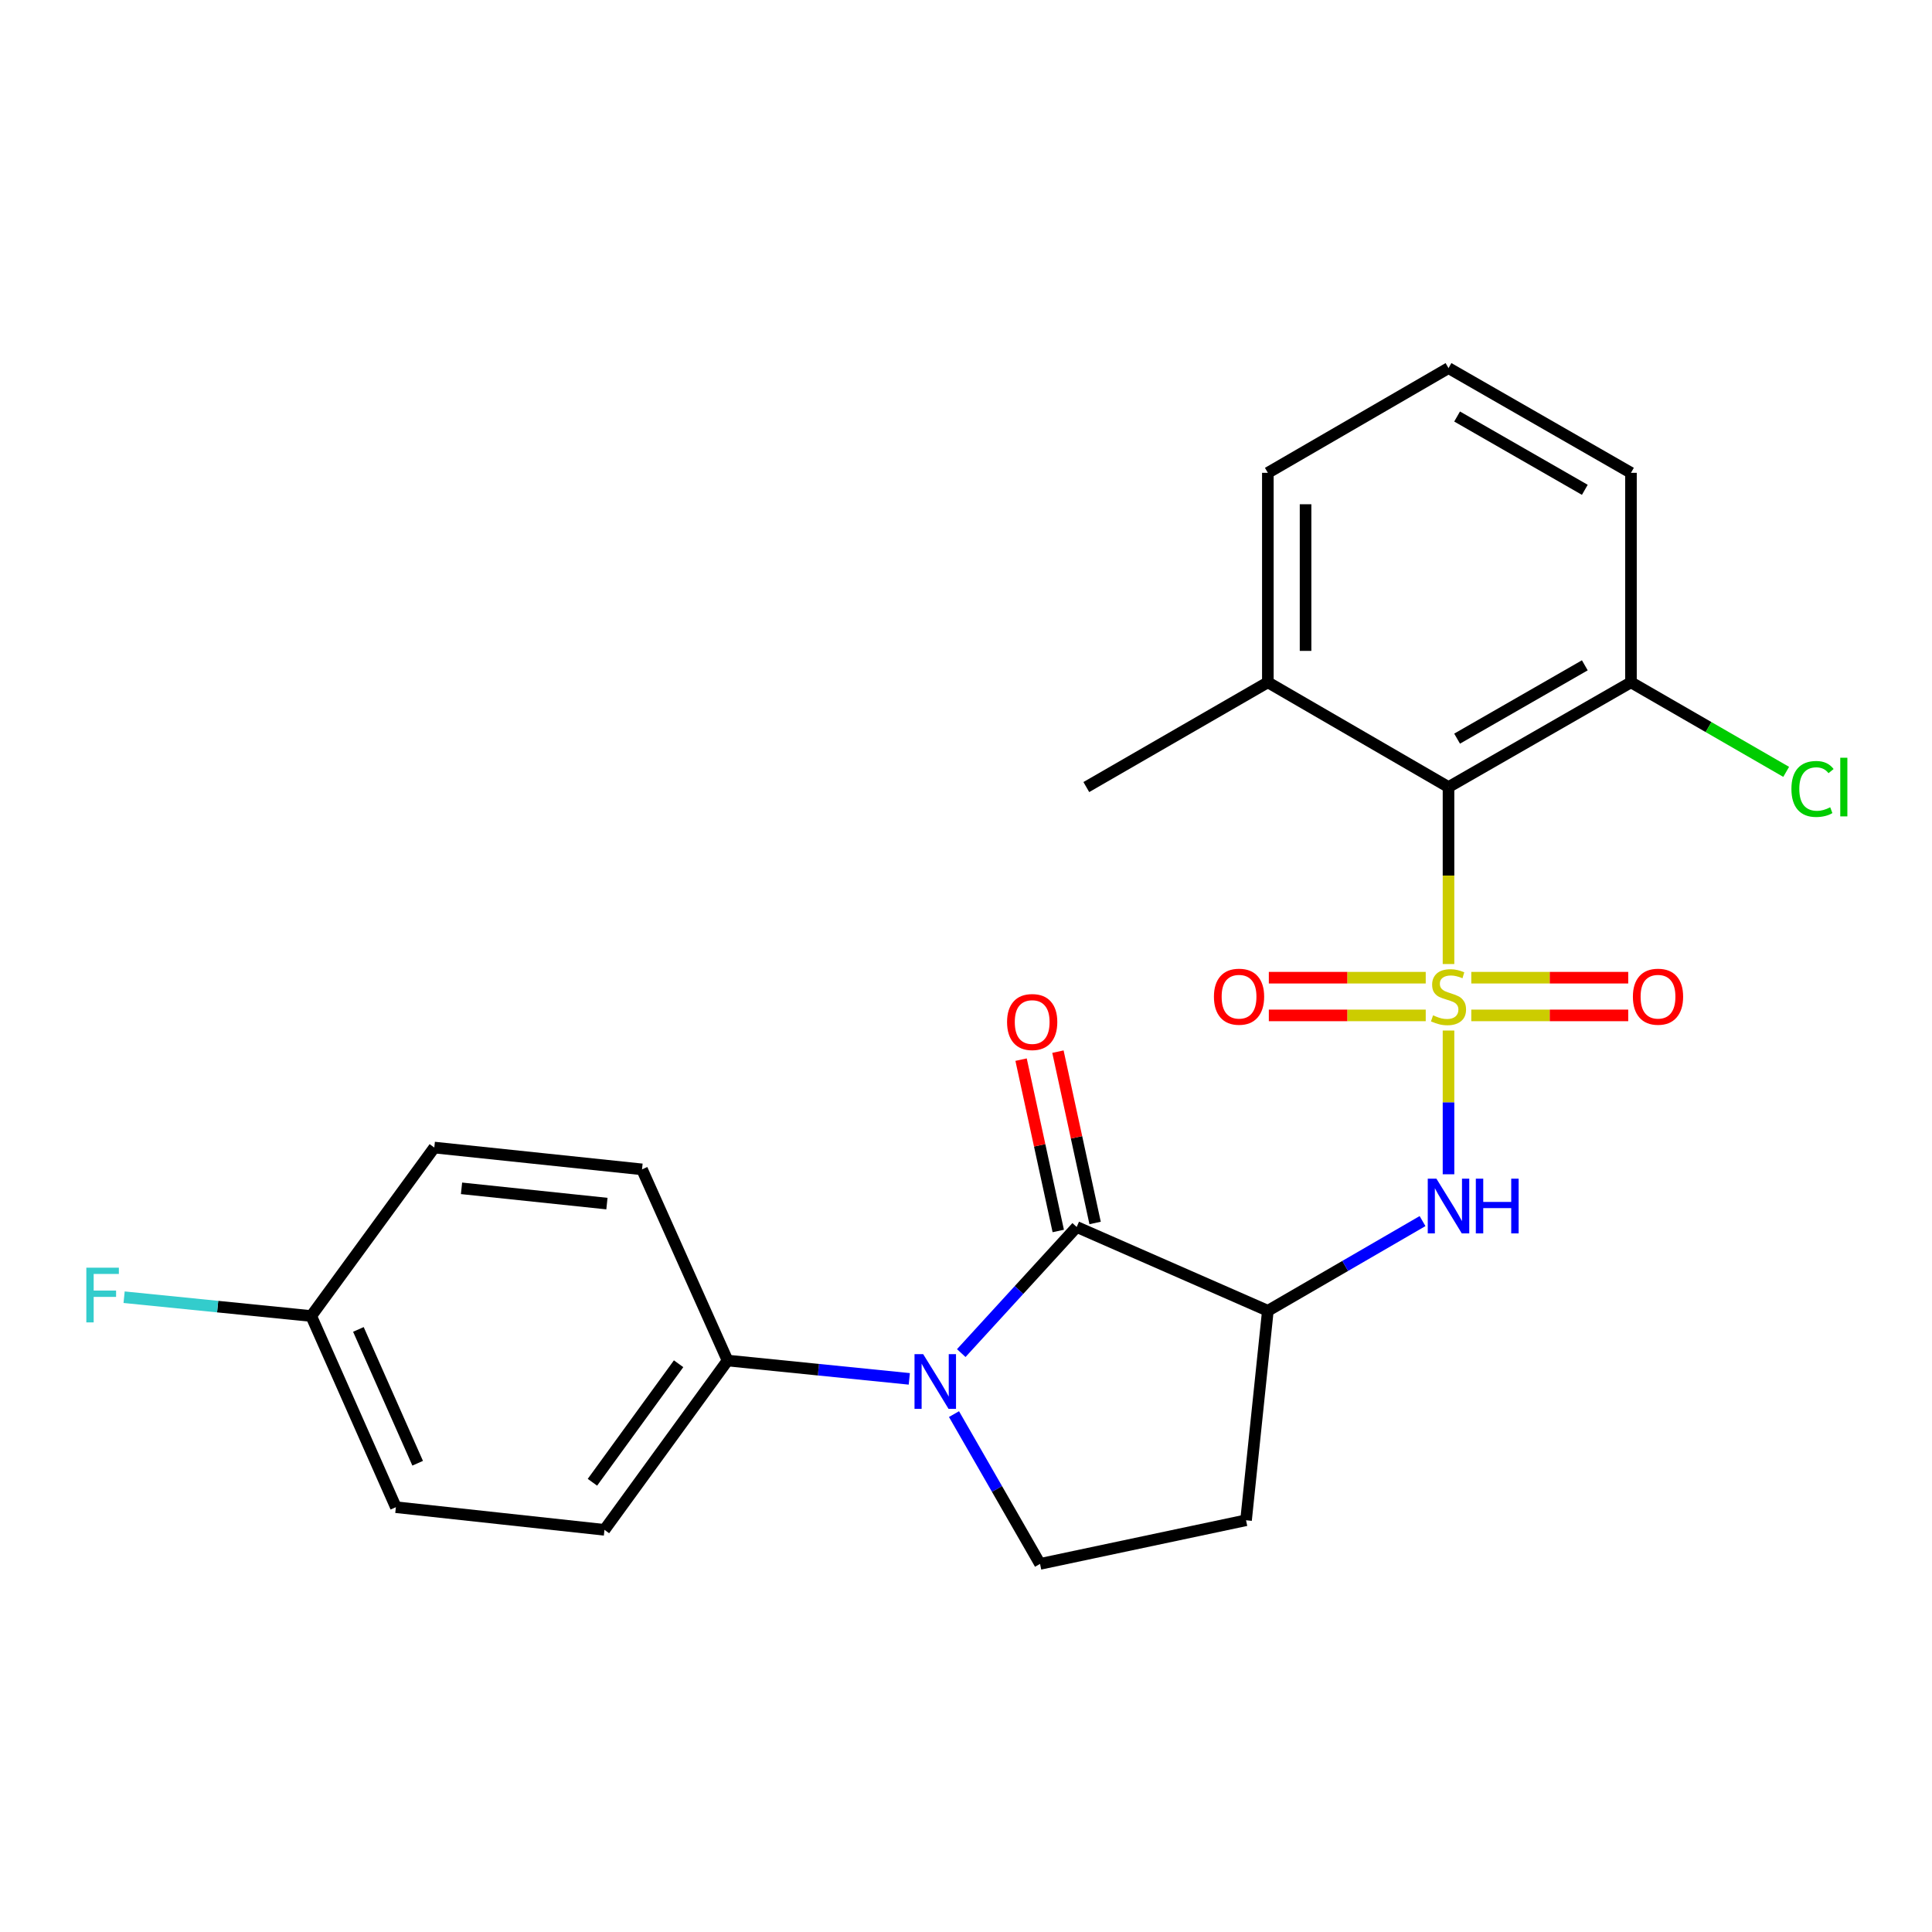 <?xml version='1.0' encoding='iso-8859-1'?>
<svg version='1.1' baseProfile='full'
              xmlns='http://www.w3.org/2000/svg'
                      xmlns:rdkit='http://www.rdkit.org/xml'
                      xmlns:xlink='http://www.w3.org/1999/xlink'
                  xml:space='preserve'
width='1000px' height='1000px' viewBox='0 0 1000 1000'>
<!-- END OF HEADER -->
<rect style='opacity:1.0;fill:#FFFFFF;stroke:none' width='1000' height='1000' x='0' y='0'> </rect>
<path class='bond-2' d='M 749.745,498.98 L 749.745,453.181' style='fill:none;fill-rule:evenodd;stroke:#CCCC00;stroke-width:6px;stroke-linecap:butt;stroke-linejoin:miter;stroke-opacity:1' />
<path class='bond-2' d='M 749.745,453.181 L 749.745,407.383' style='fill:none;fill-rule:evenodd;stroke:#000000;stroke-width:6px;stroke-linecap:butt;stroke-linejoin:miter;stroke-opacity:1' />
<path class='bond-4' d='M 749.745,533.401 L 749.745,570.604' style='fill:none;fill-rule:evenodd;stroke:#CCCC00;stroke-width:6px;stroke-linecap:butt;stroke-linejoin:miter;stroke-opacity:1' />
<path class='bond-4' d='M 749.745,570.604 L 749.745,607.807' style='fill:none;fill-rule:evenodd;stroke:#0000FF;stroke-width:6px;stroke-linecap:butt;stroke-linejoin:miter;stroke-opacity:1' />
<path class='bond-6' d='M 761.536,525.57 L 802.151,525.57' style='fill:none;fill-rule:evenodd;stroke:#CCCC00;stroke-width:6px;stroke-linecap:butt;stroke-linejoin:miter;stroke-opacity:1' />
<path class='bond-6' d='M 802.151,525.57 L 842.767,525.57' style='fill:none;fill-rule:evenodd;stroke:#FF0000;stroke-width:6px;stroke-linecap:butt;stroke-linejoin:miter;stroke-opacity:1' />
<path class='bond-6' d='M 761.536,506.051 L 802.151,506.051' style='fill:none;fill-rule:evenodd;stroke:#CCCC00;stroke-width:6px;stroke-linecap:butt;stroke-linejoin:miter;stroke-opacity:1' />
<path class='bond-6' d='M 802.151,506.051 L 842.767,506.051' style='fill:none;fill-rule:evenodd;stroke:#FF0000;stroke-width:6px;stroke-linecap:butt;stroke-linejoin:miter;stroke-opacity:1' />
<path class='bond-7' d='M 737.954,506.051 L 697.349,506.051' style='fill:none;fill-rule:evenodd;stroke:#CCCC00;stroke-width:6px;stroke-linecap:butt;stroke-linejoin:miter;stroke-opacity:1' />
<path class='bond-7' d='M 697.349,506.051 L 656.744,506.051' style='fill:none;fill-rule:evenodd;stroke:#FF0000;stroke-width:6px;stroke-linecap:butt;stroke-linejoin:miter;stroke-opacity:1' />
<path class='bond-7' d='M 737.954,525.57 L 697.349,525.57' style='fill:none;fill-rule:evenodd;stroke:#CCCC00;stroke-width:6px;stroke-linecap:butt;stroke-linejoin:miter;stroke-opacity:1' />
<path class='bond-7' d='M 697.349,525.57 L 656.744,525.57' style='fill:none;fill-rule:evenodd;stroke:#FF0000;stroke-width:6px;stroke-linecap:butt;stroke-linejoin:miter;stroke-opacity:1' />
<path class='bond-0' d='M 557.288,635.082 L 656.238,678.457' style='fill:none;fill-rule:evenodd;stroke:#000000;stroke-width:6px;stroke-linecap:butt;stroke-linejoin:miter;stroke-opacity:1' />
<path class='bond-1' d='M 557.288,635.082 L 527.416,667.721' style='fill:none;fill-rule:evenodd;stroke:#000000;stroke-width:6px;stroke-linecap:butt;stroke-linejoin:miter;stroke-opacity:1' />
<path class='bond-1' d='M 527.416,667.721 L 497.543,700.359' style='fill:none;fill-rule:evenodd;stroke:#0000FF;stroke-width:6px;stroke-linecap:butt;stroke-linejoin:miter;stroke-opacity:1' />
<path class='bond-10' d='M 566.826,633.013 L 557.205,588.67' style='fill:none;fill-rule:evenodd;stroke:#000000;stroke-width:6px;stroke-linecap:butt;stroke-linejoin:miter;stroke-opacity:1' />
<path class='bond-10' d='M 557.205,588.67 L 547.585,544.327' style='fill:none;fill-rule:evenodd;stroke:#FF0000;stroke-width:6px;stroke-linecap:butt;stroke-linejoin:miter;stroke-opacity:1' />
<path class='bond-10' d='M 547.751,637.151 L 538.13,592.808' style='fill:none;fill-rule:evenodd;stroke:#000000;stroke-width:6px;stroke-linecap:butt;stroke-linejoin:miter;stroke-opacity:1' />
<path class='bond-10' d='M 538.13,592.808 L 528.51,548.466' style='fill:none;fill-rule:evenodd;stroke:#FF0000;stroke-width:6px;stroke-linecap:butt;stroke-linejoin:miter;stroke-opacity:1' />
<path class='bond-9' d='M 470.651,713.699 L 423.619,708.955' style='fill:none;fill-rule:evenodd;stroke:#0000FF;stroke-width:6px;stroke-linecap:butt;stroke-linejoin:miter;stroke-opacity:1' />
<path class='bond-9' d='M 423.619,708.955 L 376.587,704.211' style='fill:none;fill-rule:evenodd;stroke:#000000;stroke-width:6px;stroke-linecap:butt;stroke-linejoin:miter;stroke-opacity:1' />
<path class='bond-25' d='M 493.789,731.937 L 516.056,770.705' style='fill:none;fill-rule:evenodd;stroke:#0000FF;stroke-width:6px;stroke-linecap:butt;stroke-linejoin:miter;stroke-opacity:1' />
<path class='bond-25' d='M 516.056,770.705 L 538.322,809.472' style='fill:none;fill-rule:evenodd;stroke:#000000;stroke-width:6px;stroke-linecap:butt;stroke-linejoin:miter;stroke-opacity:1' />
<path class='bond-11' d='M 749.745,407.383 L 844.184,353.164' style='fill:none;fill-rule:evenodd;stroke:#000000;stroke-width:6px;stroke-linecap:butt;stroke-linejoin:miter;stroke-opacity:1' />
<path class='bond-11' d='M 754.192,382.322 L 820.3,344.369' style='fill:none;fill-rule:evenodd;stroke:#000000;stroke-width:6px;stroke-linecap:butt;stroke-linejoin:miter;stroke-opacity:1' />
<path class='bond-12' d='M 749.745,407.383 L 656.238,353.164' style='fill:none;fill-rule:evenodd;stroke:#000000;stroke-width:6px;stroke-linecap:butt;stroke-linejoin:miter;stroke-opacity:1' />
<path class='bond-3' d='M 656.238,678.457 L 696.271,655.245' style='fill:none;fill-rule:evenodd;stroke:#000000;stroke-width:6px;stroke-linecap:butt;stroke-linejoin:miter;stroke-opacity:1' />
<path class='bond-3' d='M 696.271,655.245 L 736.303,632.032' style='fill:none;fill-rule:evenodd;stroke:#0000FF;stroke-width:6px;stroke-linecap:butt;stroke-linejoin:miter;stroke-opacity:1' />
<path class='bond-8' d='M 656.238,678.457 L 644.95,786.885' style='fill:none;fill-rule:evenodd;stroke:#000000;stroke-width:6px;stroke-linecap:butt;stroke-linejoin:miter;stroke-opacity:1' />
<path class='bond-5' d='M 538.322,809.472 L 644.95,786.885' style='fill:none;fill-rule:evenodd;stroke:#000000;stroke-width:6px;stroke-linecap:butt;stroke-linejoin:miter;stroke-opacity:1' />
<path class='bond-13' d='M 376.587,704.211 L 312.868,791.84' style='fill:none;fill-rule:evenodd;stroke:#000000;stroke-width:6px;stroke-linecap:butt;stroke-linejoin:miter;stroke-opacity:1' />
<path class='bond-13' d='M 351.242,705.877 L 306.639,767.217' style='fill:none;fill-rule:evenodd;stroke:#000000;stroke-width:6px;stroke-linecap:butt;stroke-linejoin:miter;stroke-opacity:1' />
<path class='bond-14' d='M 376.587,704.211 L 332.311,605.261' style='fill:none;fill-rule:evenodd;stroke:#000000;stroke-width:6px;stroke-linecap:butt;stroke-linejoin:miter;stroke-opacity:1' />
<path class='bond-16' d='M 844.184,353.164 L 884.354,376.34' style='fill:none;fill-rule:evenodd;stroke:#000000;stroke-width:6px;stroke-linecap:butt;stroke-linejoin:miter;stroke-opacity:1' />
<path class='bond-16' d='M 884.354,376.34 L 924.524,399.517' style='fill:none;fill-rule:evenodd;stroke:#00CC00;stroke-width:6px;stroke-linecap:butt;stroke-linejoin:miter;stroke-opacity:1' />
<path class='bond-21' d='M 844.184,353.164 L 844.184,244.736' style='fill:none;fill-rule:evenodd;stroke:#000000;stroke-width:6px;stroke-linecap:butt;stroke-linejoin:miter;stroke-opacity:1' />
<path class='bond-22' d='M 656.238,353.164 L 656.238,244.736' style='fill:none;fill-rule:evenodd;stroke:#000000;stroke-width:6px;stroke-linecap:butt;stroke-linejoin:miter;stroke-opacity:1' />
<path class='bond-22' d='M 675.757,336.899 L 675.757,261' style='fill:none;fill-rule:evenodd;stroke:#000000;stroke-width:6px;stroke-linecap:butt;stroke-linejoin:miter;stroke-opacity:1' />
<path class='bond-23' d='M 656.238,353.164 L 562.277,407.383' style='fill:none;fill-rule:evenodd;stroke:#000000;stroke-width:6px;stroke-linecap:butt;stroke-linejoin:miter;stroke-opacity:1' />
<path class='bond-17' d='M 312.868,791.84 L 204.907,780.118' style='fill:none;fill-rule:evenodd;stroke:#000000;stroke-width:6px;stroke-linecap:butt;stroke-linejoin:miter;stroke-opacity:1' />
<path class='bond-18' d='M 332.311,605.261 L 224.794,593.973' style='fill:none;fill-rule:evenodd;stroke:#000000;stroke-width:6px;stroke-linecap:butt;stroke-linejoin:miter;stroke-opacity:1' />
<path class='bond-18' d='M 314.145,622.98 L 238.884,615.078' style='fill:none;fill-rule:evenodd;stroke:#000000;stroke-width:6px;stroke-linecap:butt;stroke-linejoin:miter;stroke-opacity:1' />
<path class='bond-15' d='M 161.087,681.168 L 224.794,593.973' style='fill:none;fill-rule:evenodd;stroke:#000000;stroke-width:6px;stroke-linecap:butt;stroke-linejoin:miter;stroke-opacity:1' />
<path class='bond-19' d='M 161.087,681.168 L 112.662,676.3' style='fill:none;fill-rule:evenodd;stroke:#000000;stroke-width:6px;stroke-linecap:butt;stroke-linejoin:miter;stroke-opacity:1' />
<path class='bond-19' d='M 112.662,676.3 L 64.237,671.433' style='fill:none;fill-rule:evenodd;stroke:#33CCCC;stroke-width:6px;stroke-linecap:butt;stroke-linejoin:miter;stroke-opacity:1' />
<path class='bond-26' d='M 161.087,681.168 L 204.907,780.118' style='fill:none;fill-rule:evenodd;stroke:#000000;stroke-width:6px;stroke-linecap:butt;stroke-linejoin:miter;stroke-opacity:1' />
<path class='bond-26' d='M 185.507,688.107 L 216.181,757.372' style='fill:none;fill-rule:evenodd;stroke:#000000;stroke-width:6px;stroke-linecap:butt;stroke-linejoin:miter;stroke-opacity:1' />
<path class='bond-20' d='M 749.745,190.528 L 656.238,244.736' style='fill:none;fill-rule:evenodd;stroke:#000000;stroke-width:6px;stroke-linecap:butt;stroke-linejoin:miter;stroke-opacity:1' />
<path class='bond-24' d='M 749.745,190.528 L 844.184,244.736' style='fill:none;fill-rule:evenodd;stroke:#000000;stroke-width:6px;stroke-linecap:butt;stroke-linejoin:miter;stroke-opacity:1' />
<path class='bond-24' d='M 754.194,215.587 L 820.301,253.533' style='fill:none;fill-rule:evenodd;stroke:#000000;stroke-width:6px;stroke-linecap:butt;stroke-linejoin:miter;stroke-opacity:1' />
<path  class='atom-0' d='M 741.745 525.53
Q 742.065 525.65, 743.385 526.21
Q 744.705 526.77, 746.145 527.13
Q 747.625 527.45, 749.065 527.45
Q 751.745 527.45, 753.305 526.17
Q 754.865 524.85, 754.865 522.57
Q 754.865 521.01, 754.065 520.05
Q 753.305 519.09, 752.105 518.57
Q 750.905 518.05, 748.905 517.45
Q 746.385 516.69, 744.865 515.97
Q 743.385 515.25, 742.305 513.73
Q 741.265 512.21, 741.265 509.65
Q 741.265 506.09, 743.665 503.89
Q 746.105 501.69, 750.905 501.69
Q 754.185 501.69, 757.905 503.25
L 756.985 506.33
Q 753.585 504.93, 751.025 504.93
Q 748.265 504.93, 746.745 506.09
Q 745.225 507.21, 745.265 509.17
Q 745.265 510.69, 746.025 511.61
Q 746.825 512.53, 747.945 513.05
Q 749.105 513.57, 751.025 514.17
Q 753.585 514.97, 755.105 515.77
Q 756.625 516.57, 757.705 518.21
Q 758.825 519.81, 758.825 522.57
Q 758.825 526.49, 756.185 528.61
Q 753.585 530.69, 749.225 530.69
Q 746.705 530.69, 744.785 530.13
Q 742.905 529.61, 740.665 528.69
L 741.745 525.53
' fill='#CCCC00'/>
<path  class='atom-2' d='M 477.832 700.895
L 487.112 715.895
Q 488.032 717.375, 489.512 720.055
Q 490.992 722.735, 491.072 722.895
L 491.072 700.895
L 494.832 700.895
L 494.832 729.215
L 490.952 729.215
L 480.992 712.815
Q 479.832 710.895, 478.592 708.695
Q 477.392 706.495, 477.032 705.815
L 477.032 729.215
L 473.352 729.215
L 473.352 700.895
L 477.832 700.895
' fill='#0000FF'/>
<path  class='atom-5' d='M 743.485 610.078
L 752.765 625.078
Q 753.685 626.558, 755.165 629.238
Q 756.645 631.918, 756.725 632.078
L 756.725 610.078
L 760.485 610.078
L 760.485 638.398
L 756.605 638.398
L 746.645 621.998
Q 745.485 620.078, 744.245 617.878
Q 743.045 615.678, 742.685 614.998
L 742.685 638.398
L 739.005 638.398
L 739.005 610.078
L 743.485 610.078
' fill='#0000FF'/>
<path  class='atom-5' d='M 763.885 610.078
L 767.725 610.078
L 767.725 622.118
L 782.205 622.118
L 782.205 610.078
L 786.045 610.078
L 786.045 638.398
L 782.205 638.398
L 782.205 625.318
L 767.725 625.318
L 767.725 638.398
L 763.885 638.398
L 763.885 610.078
' fill='#0000FF'/>
<path  class='atom-7' d='M 845.183 515.89
Q 845.183 509.09, 848.543 505.29
Q 851.903 501.49, 858.183 501.49
Q 864.463 501.49, 867.823 505.29
Q 871.183 509.09, 871.183 515.89
Q 871.183 522.77, 867.783 526.69
Q 864.383 530.57, 858.183 530.57
Q 851.943 530.57, 848.543 526.69
Q 845.183 522.81, 845.183 515.89
M 858.183 527.37
Q 862.503 527.37, 864.823 524.49
Q 867.183 521.57, 867.183 515.89
Q 867.183 510.33, 864.823 507.53
Q 862.503 504.69, 858.183 504.69
Q 853.863 504.69, 851.503 507.49
Q 849.183 510.29, 849.183 515.89
Q 849.183 521.61, 851.503 524.49
Q 853.863 527.37, 858.183 527.37
' fill='#FF0000'/>
<path  class='atom-8' d='M 628.328 515.89
Q 628.328 509.09, 631.688 505.29
Q 635.048 501.49, 641.328 501.49
Q 647.608 501.49, 650.968 505.29
Q 654.328 509.09, 654.328 515.89
Q 654.328 522.77, 650.928 526.69
Q 647.528 530.57, 641.328 530.57
Q 635.088 530.57, 631.688 526.69
Q 628.328 522.81, 628.328 515.89
M 641.328 527.37
Q 645.648 527.37, 647.968 524.49
Q 650.328 521.57, 650.328 515.89
Q 650.328 510.33, 647.968 507.53
Q 645.648 504.69, 641.328 504.69
Q 637.008 504.69, 634.648 507.49
Q 632.328 510.29, 632.328 515.89
Q 632.328 521.61, 634.648 524.49
Q 637.008 527.37, 641.328 527.37
' fill='#FF0000'/>
<path  class='atom-11' d='M 521.256 529.001
Q 521.256 522.201, 524.616 518.401
Q 527.976 514.601, 534.256 514.601
Q 540.536 514.601, 543.896 518.401
Q 547.256 522.201, 547.256 529.001
Q 547.256 535.881, 543.856 539.801
Q 540.456 543.681, 534.256 543.681
Q 528.016 543.681, 524.616 539.801
Q 521.256 535.921, 521.256 529.001
M 534.256 540.481
Q 538.576 540.481, 540.896 537.601
Q 543.256 534.681, 543.256 529.001
Q 543.256 523.441, 540.896 520.641
Q 538.576 517.801, 534.256 517.801
Q 529.936 517.801, 527.576 520.601
Q 525.256 523.401, 525.256 529.001
Q 525.256 534.721, 527.576 537.601
Q 529.936 540.481, 534.256 540.481
' fill='#FF0000'/>
<path  class='atom-17' d='M 927.237 408.363
Q 927.237 401.323, 930.517 397.643
Q 933.837 393.923, 940.117 393.923
Q 945.957 393.923, 949.077 398.043
L 946.437 400.203
Q 944.157 397.203, 940.117 397.203
Q 935.837 397.203, 933.557 400.083
Q 931.317 402.923, 931.317 408.363
Q 931.317 413.963, 933.637 416.843
Q 935.997 419.723, 940.557 419.723
Q 943.677 419.723, 947.317 417.843
L 948.437 420.843
Q 946.957 421.803, 944.717 422.363
Q 942.477 422.923, 939.997 422.923
Q 933.837 422.923, 930.517 419.163
Q 927.237 415.403, 927.237 408.363
' fill='#00CC00'/>
<path  class='atom-17' d='M 952.517 392.203
L 956.197 392.203
L 956.197 422.563
L 952.517 422.563
L 952.517 392.203
' fill='#00CC00'/>
<path  class='atom-20' d='M 44.684 656.153
L 61.524 656.153
L 61.524 659.393
L 48.484 659.393
L 48.484 667.993
L 60.084 667.993
L 60.084 671.273
L 48.484 671.273
L 48.484 684.473
L 44.684 684.473
L 44.684 656.153
' fill='#33CCCC'/>
</svg>
